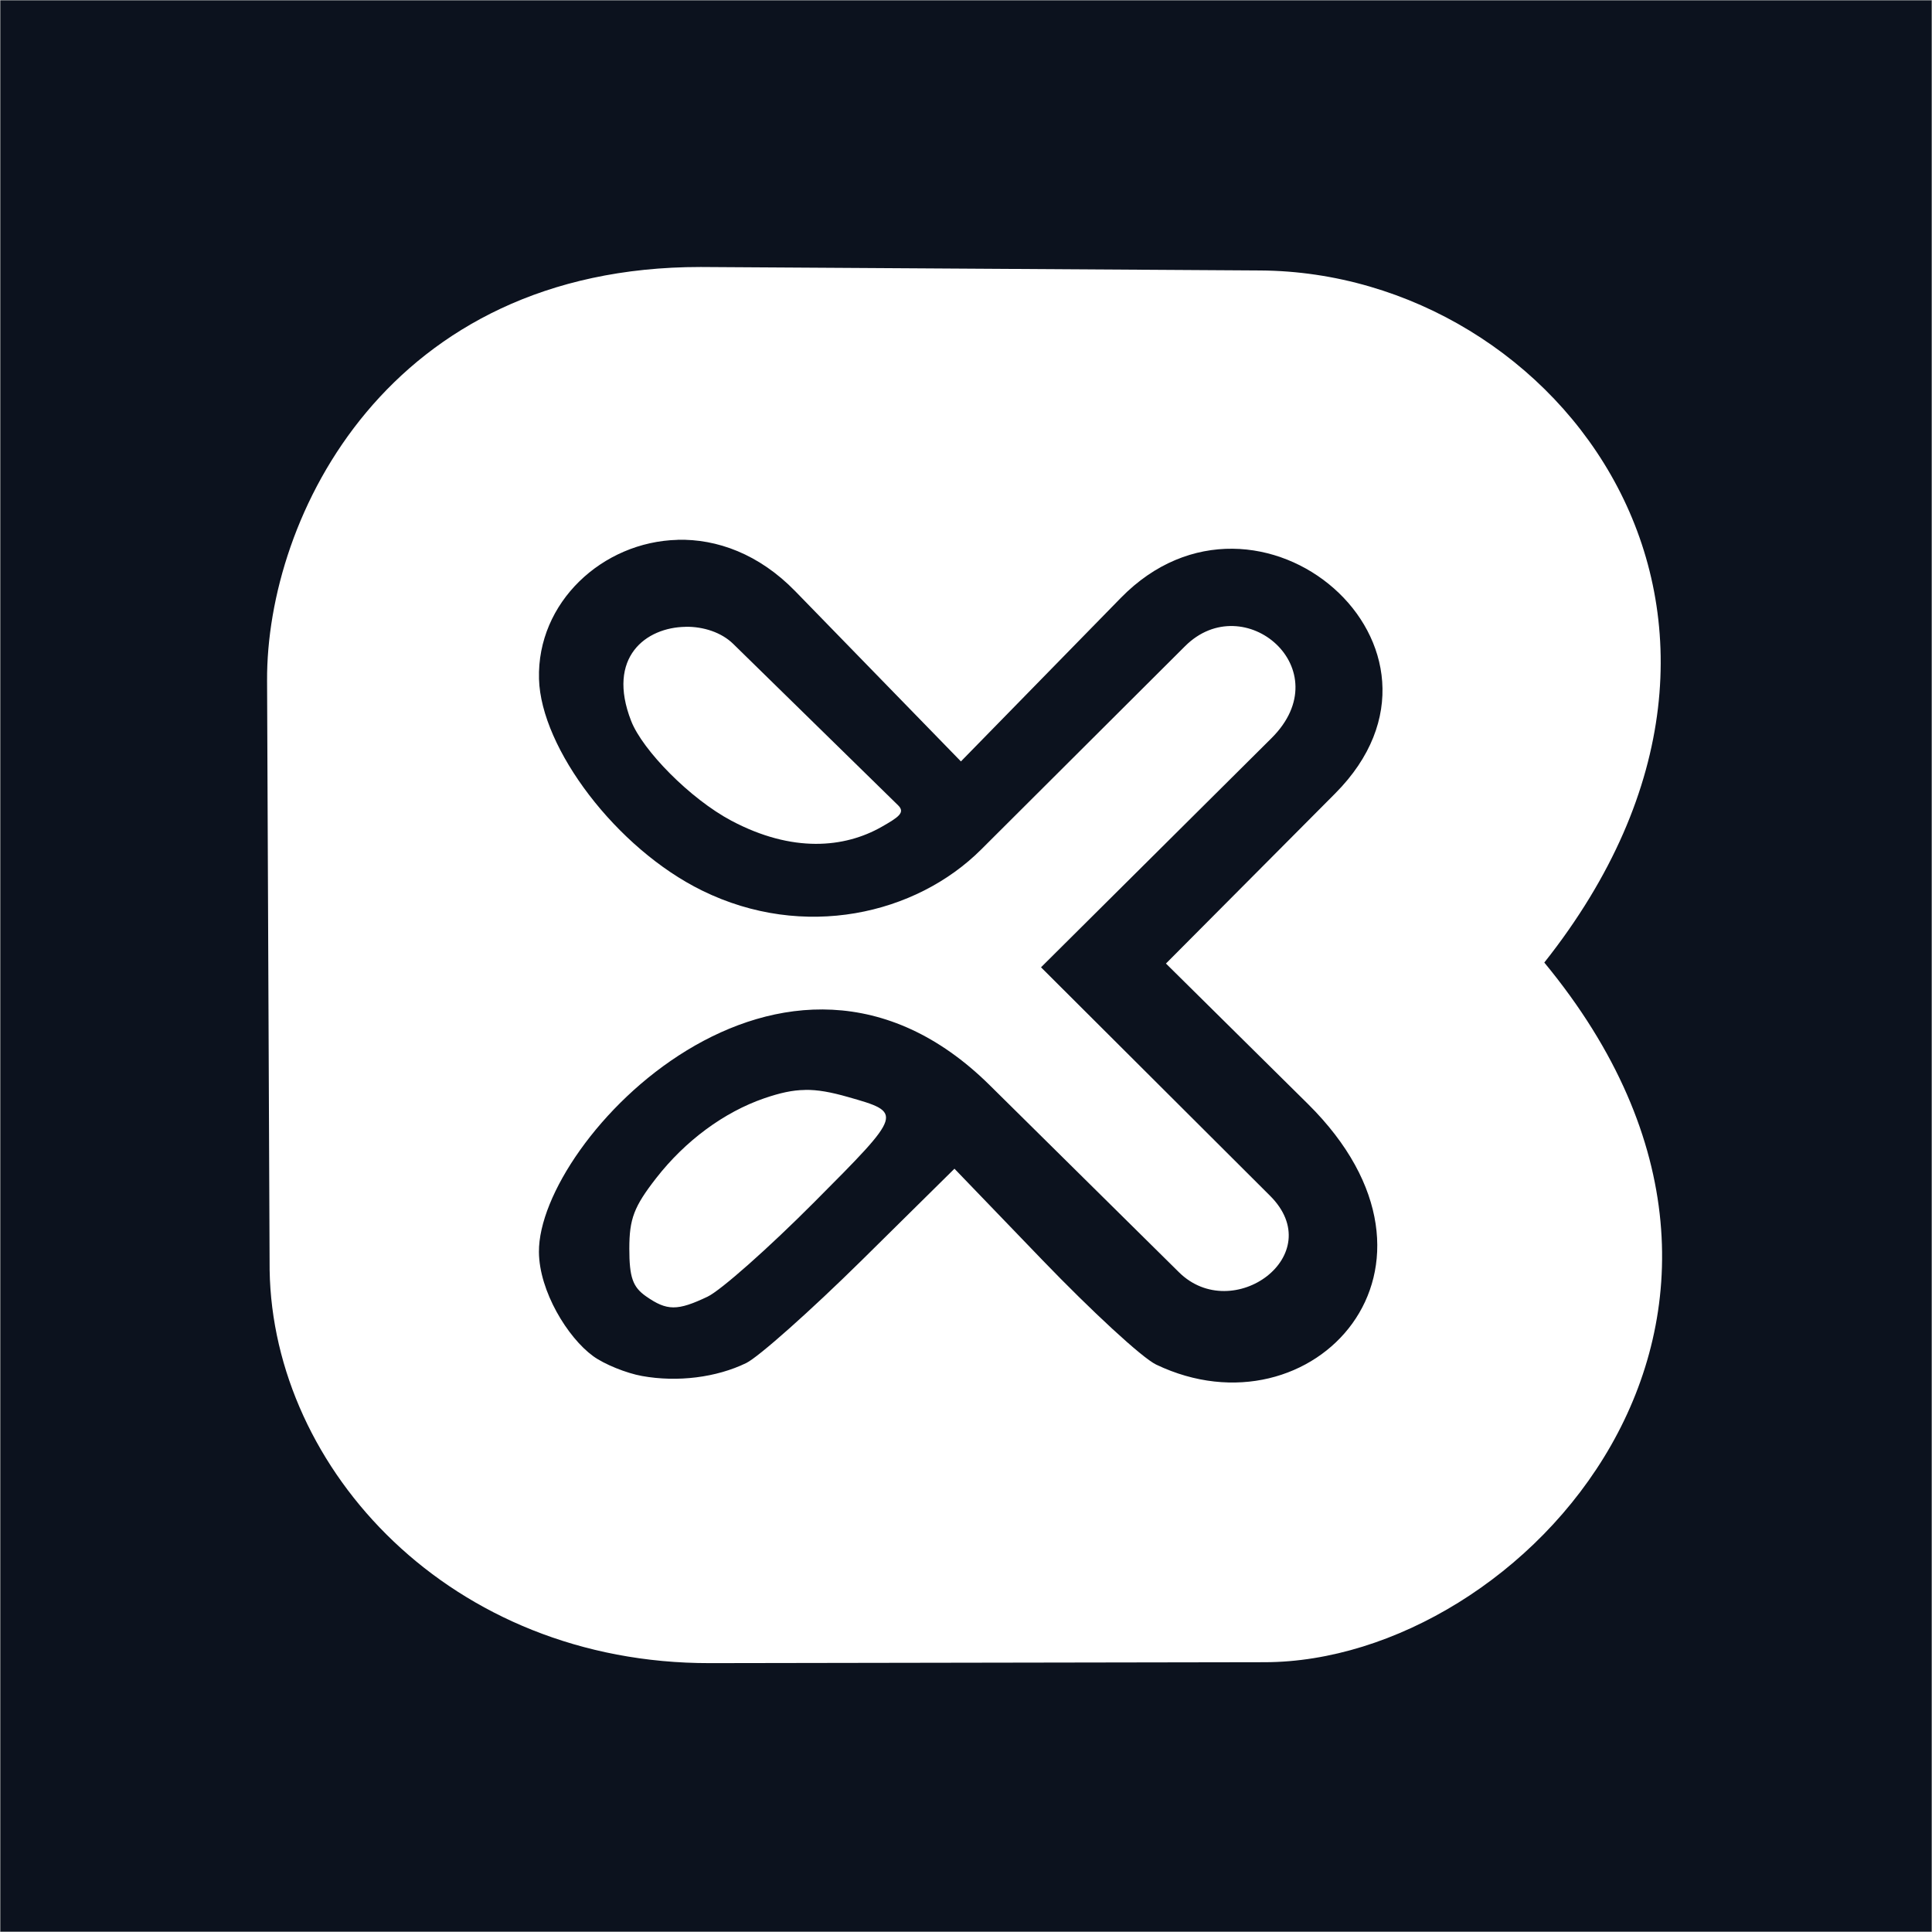 <?xml version="1.0" encoding="UTF-8" standalone="no"?>
<svg
   width="1024"
   height="1024"
   viewBox="0 0 270.933 270.933"
   version="1.1"
   id="svg1"
   xml:space="preserve"
   sodipodi:docname="icon.svg"
   inkscape:version="1.4 (e7c3feb1, 2024-10-09)"
   xmlns:inkscape="http://www.inkscape.org/namespaces/inkscape"
   xmlns:sodipodi="http://sodipodi.sourceforge.net/DTD/sodipodi-0.dtd"
   xmlns="http://www.w3.org/2000/svg"
   xmlns:svg="http://www.w3.org/2000/svg"><rect x="0" y="0" width="270.933" height="270.933" fill="#808080" stroke="none"/><defs
   id="defs1" /><sodipodi:namedview
   id="namedview1"
   pagecolor="#ffffff"
   bordercolor="#000000"
   borderopacity="0.25"
   inkscape:showpageshadow="2"
   inkscape:pageopacity="0.0"
   inkscape:pagecheckerboard="0"
   inkscape:deskcolor="#d1d1d1"
   inkscape:document-units="mm"
   showgrid="false"
   inkscape:zoom="0.36310016"
   inkscape:cx="-141.83414"
   inkscape:cy="243.7344"
   inkscape:window-width="2040"
   inkscape:window-height="1208"
   inkscape:window-x="0"
   inkscape:window-y="44"
   inkscape:window-maximized="0"
   inkscape:current-layer="svg1" />
  
<rect
   style="fill:#0c121e;fill-opacity:1;stroke:#cccccc;stroke-width:0.097;stroke-linecap:round;stroke-linejoin:round;paint-order:stroke fill markers"
   id="rect1"
   width="270.933"
   height="270.933"
   x="-9.0281173e-06"
   y="-9.0281173e-06" /><g
   transform="matrix(9.949,0,0,9.949,-6111.338,-4220.183)"
   id="g1">
     <path
   fill="#ffffff"
   d="m 624.144,427.945 c -4.407,-0.002 -6.124,3.518 -6.113,5.829 l 0.036,8.31 c 0.046,2.813 2.552,5.546 6.207,5.54 l 7.82,-0.013 c 3.635,-0.006 8.069,-4.862 3.94,-9.862 3.874,-4.889 0.214,-9.729 -4.004,-9.755 z m -0.328,3.845 c 0.555,-0.014 1.148,0.199 1.66,0.725 l 2.335,2.399 2.254,-2.305 c 1.934,-1.978 5.066,0.701 3.022,2.756 l -2.386,2.398 1.998,1.976 c 2.327,2.302 0.065,4.729 -2.136,3.677 -0.199,-0.095 -0.917,-0.761 -1.6,-1.47 l -1.243,-1.291 -1.308,1.292 c -0.72,0.71 -1.452,1.361 -1.627,1.447 -0.42,0.204 -0.968,0.273 -1.468,0.183 -0.223,-0.04 -0.534,-0.166 -0.691,-0.281 -0.358,-0.261 -0.759,-0.914 -0.763,-1.467 -0.012,-1.58 3.455,-5.216 6.353,-2.352 l 2.668,2.637 c 0.757,0.749 2.126,-0.242 1.282,-1.08 l -3.226,-3.218 3.248,-3.229 c 0.977,-0.971 -0.387,-2.127 -1.218,-1.297 l -2.874,2.866 c -0.92,0.918 -2.501,1.282 -3.932,0.579 -1.209,-0.593 -2.273,-2.006 -2.3,-2.983 -0.03,-1.08 0.894,-1.934 1.954,-1.961 z m 0.115,1.227 c -0.557,0.007 -1.12,0.426 -0.768,1.327 0.162,0.414 0.831,1.097 1.413,1.406 0.862,0.457 1.595,0.383 2.116,0.087 0.239,-0.136 0.338,-0.202 0.234,-0.304 l -2.326,-2.277 c -0.164,-0.16 -0.416,-0.243 -0.669,-0.24 z m 1.682,6.528 c -0.179,0.002 -0.353,0.042 -0.573,0.117 -0.569,0.196 -1.113,0.598 -1.524,1.125 -0.313,0.402 -0.379,0.574 -0.379,0.994 0,0.404 0.048,0.542 0.236,0.673 0.295,0.206 0.441,0.207 0.866,0.005 0.186,-0.088 0.862,-0.687 1.504,-1.332 1.257,-1.262 1.256,-1.261 0.476,-1.483 -0.242,-0.069 -0.427,-0.103 -0.606,-0.1 z"
   id="path1" />
  </g></svg>
